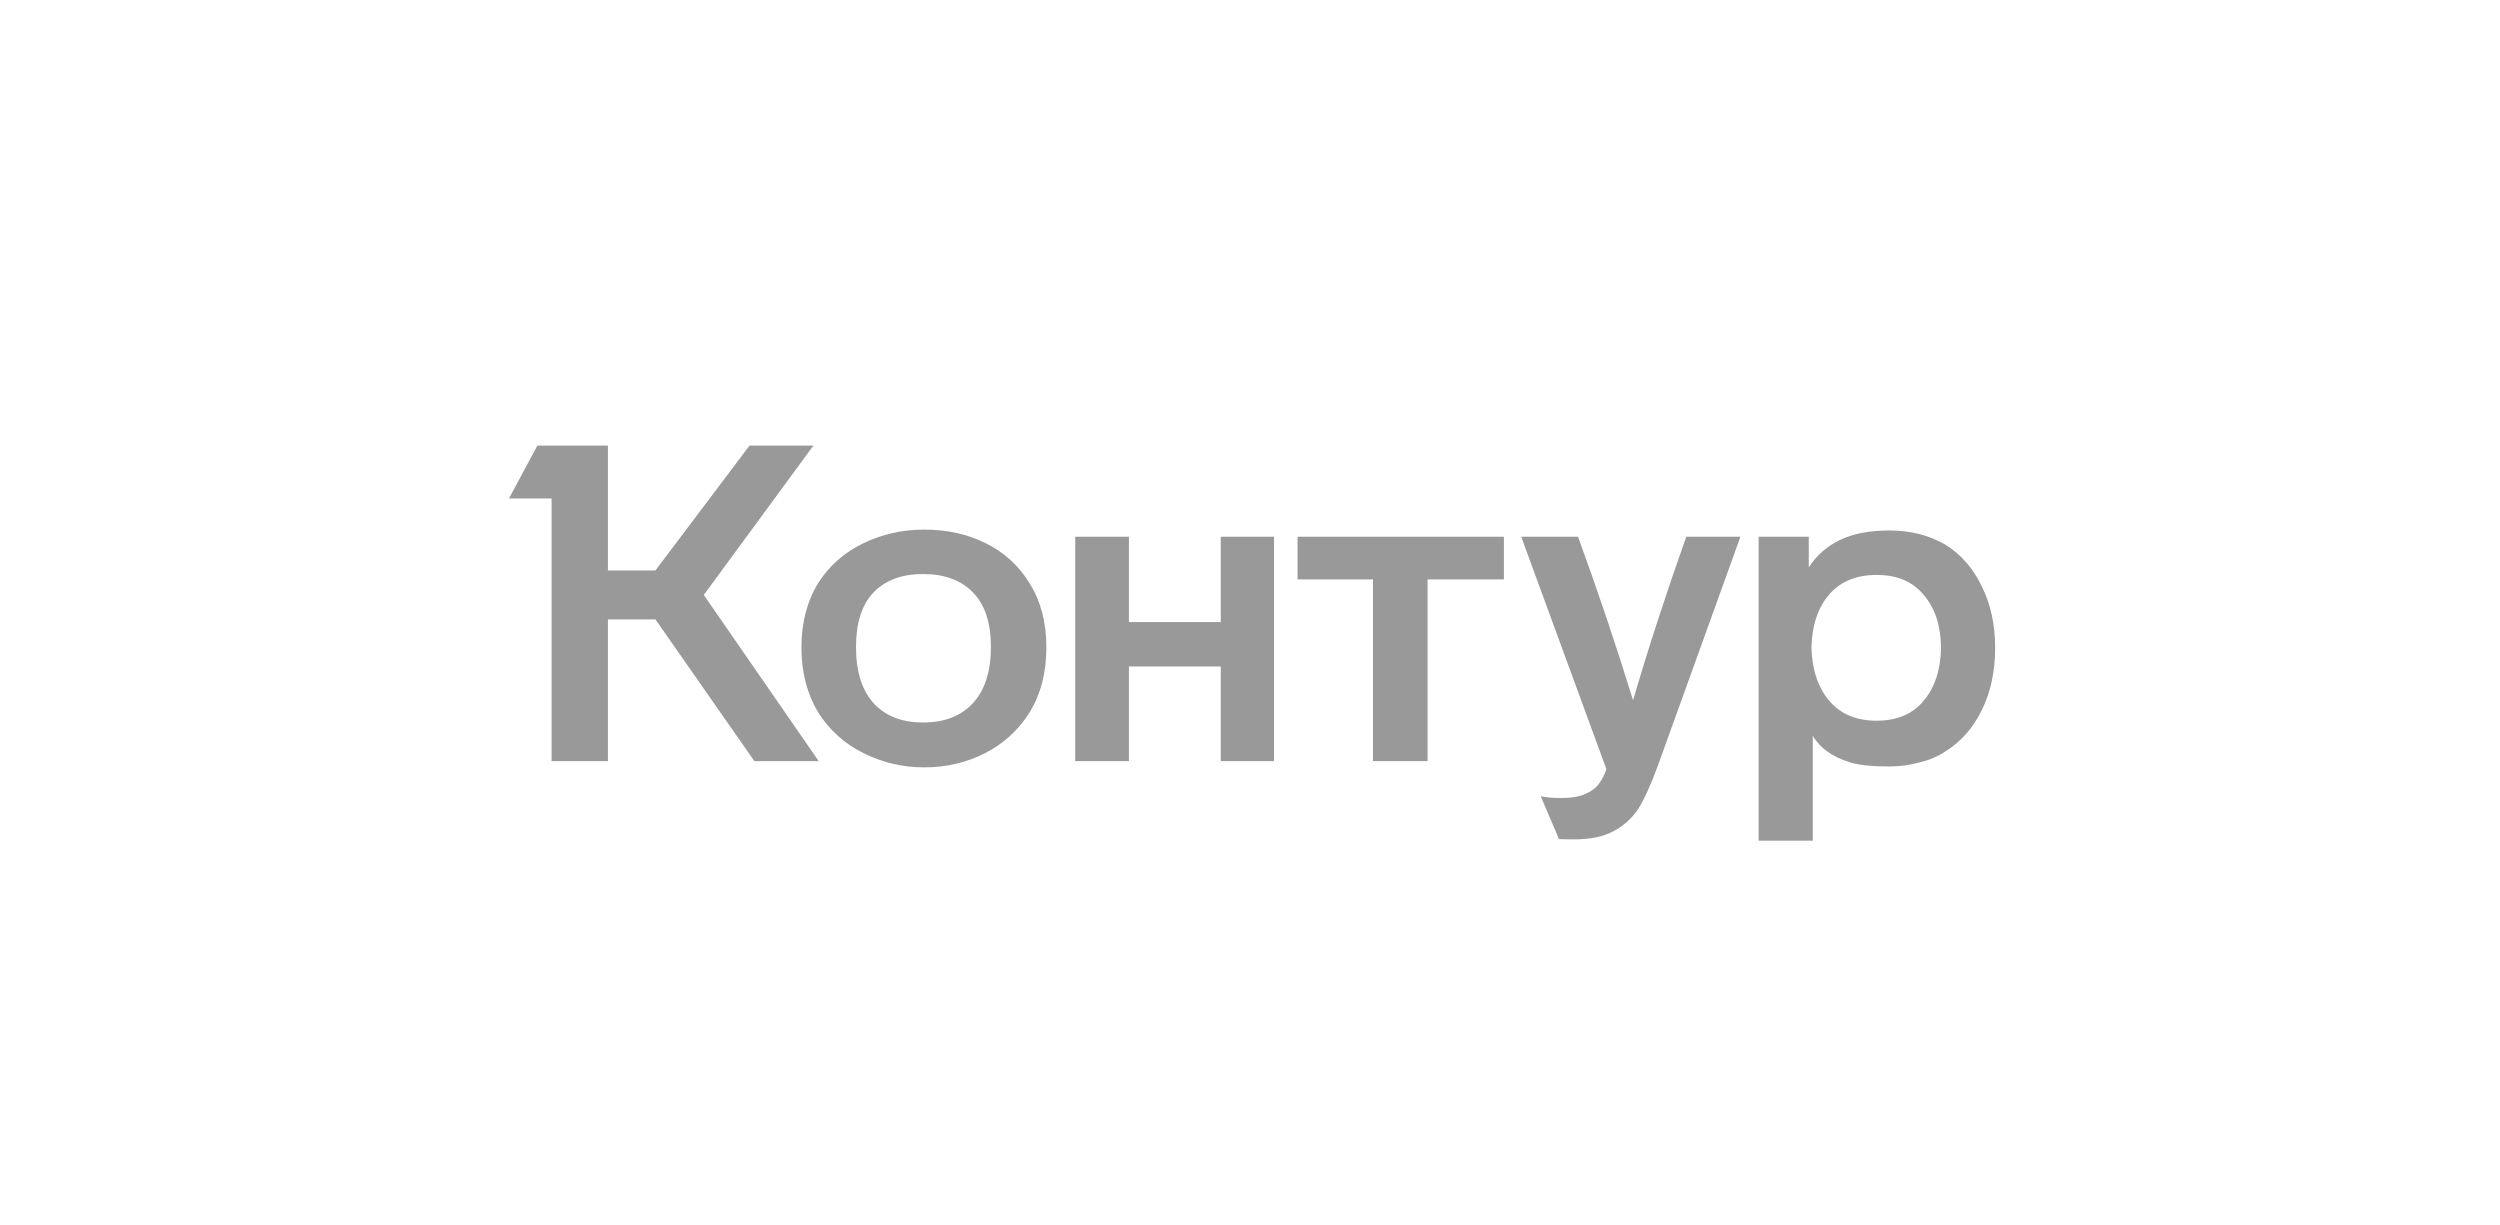 <?xml version="1.0" encoding="UTF-8"?> <svg xmlns="http://www.w3.org/2000/svg" width="151" height="74" viewBox="0 0 151 74" fill="none"> <path d="M42.509 35.934L49.451 45.973H45.565L39.587 37.41H36.719V45.973H33.315V30.108H30.742L32.458 26.914H36.719V34.457H39.587L45.27 26.914H49.13L42.509 35.934ZM48.406 39.101C48.406 37.616 48.745 36.318 49.424 35.209C50.085 34.171 50.988 33.374 52.131 32.82C53.275 32.265 54.508 31.988 55.83 31.988C57.188 31.988 58.412 32.256 59.502 32.793C60.646 33.348 61.548 34.171 62.209 35.263C62.871 36.336 63.201 37.616 63.201 39.101C63.201 40.605 62.871 41.902 62.209 42.994C61.548 44.067 60.646 44.9 59.502 45.49C58.377 46.063 57.153 46.349 55.83 46.349C54.526 46.349 53.302 46.063 52.158 45.49C50.997 44.917 50.077 44.085 49.398 42.994C48.736 41.884 48.406 40.587 48.406 39.101V39.101ZM106.221 32.417H109.25V34.269C109.714 33.553 110.331 33.008 111.099 32.632C111.885 32.238 112.895 32.041 114.128 32.041C115.397 32.041 116.523 32.328 117.505 32.9C118.452 33.491 119.185 34.332 119.703 35.424C120.24 36.497 120.507 37.732 120.507 39.128C120.507 40.542 120.24 41.795 119.703 42.886C119.185 43.96 118.452 44.792 117.505 45.383C117.058 45.687 116.531 45.911 115.924 46.054C115.334 46.215 114.736 46.295 114.128 46.295C113.074 46.295 112.288 46.215 111.769 46.054C110.697 45.732 109.938 45.195 109.491 44.443V50.778H106.221V32.417V32.417ZM64.944 32.417H68.187V37.571H73.735V32.417H76.951V45.973H73.735V40.256H68.187V45.973H64.944V32.417ZM78.372 32.417H90.836V34.994H86.225V45.973H82.929V34.994H78.372V32.417V32.417ZM95.312 32.417C96.527 35.746 97.635 39.039 98.636 42.296C99.583 39.074 100.655 35.782 101.852 32.417H105.122L100.137 46.242C99.726 47.369 99.332 48.237 98.957 48.846C98.546 49.454 98.037 49.91 97.429 50.215C96.84 50.537 96.053 50.698 95.071 50.698C94.517 50.698 94.213 50.689 94.159 50.671L93.06 48.094C93.4 48.166 93.82 48.201 94.32 48.201C94.928 48.201 95.419 48.112 95.794 47.933C96.134 47.79 96.393 47.593 96.572 47.342C96.75 47.11 96.902 46.815 97.027 46.456L91.881 32.417H95.312V32.417ZM51.703 39.074C51.703 40.56 52.06 41.696 52.775 42.484C53.489 43.253 54.481 43.638 55.75 43.638C57.036 43.638 58.037 43.253 58.752 42.484C59.484 41.696 59.851 40.56 59.851 39.074C59.851 37.625 59.493 36.533 58.779 35.799C58.064 35.048 57.054 34.672 55.75 34.672C54.463 34.672 53.463 35.048 52.748 35.799C52.051 36.533 51.703 37.625 51.703 39.074ZM109.411 39.101C109.446 40.444 109.804 41.517 110.483 42.323C111.162 43.128 112.118 43.531 113.351 43.531C114.584 43.531 115.531 43.128 116.192 42.323C116.871 41.517 117.219 40.444 117.237 39.101C117.219 37.777 116.871 36.721 116.192 35.934C115.531 35.128 114.584 34.726 113.351 34.726C112.118 34.726 111.162 35.119 110.483 35.907C109.804 36.694 109.446 37.759 109.411 39.101V39.101Z" fill="#999999"></path> </svg> 